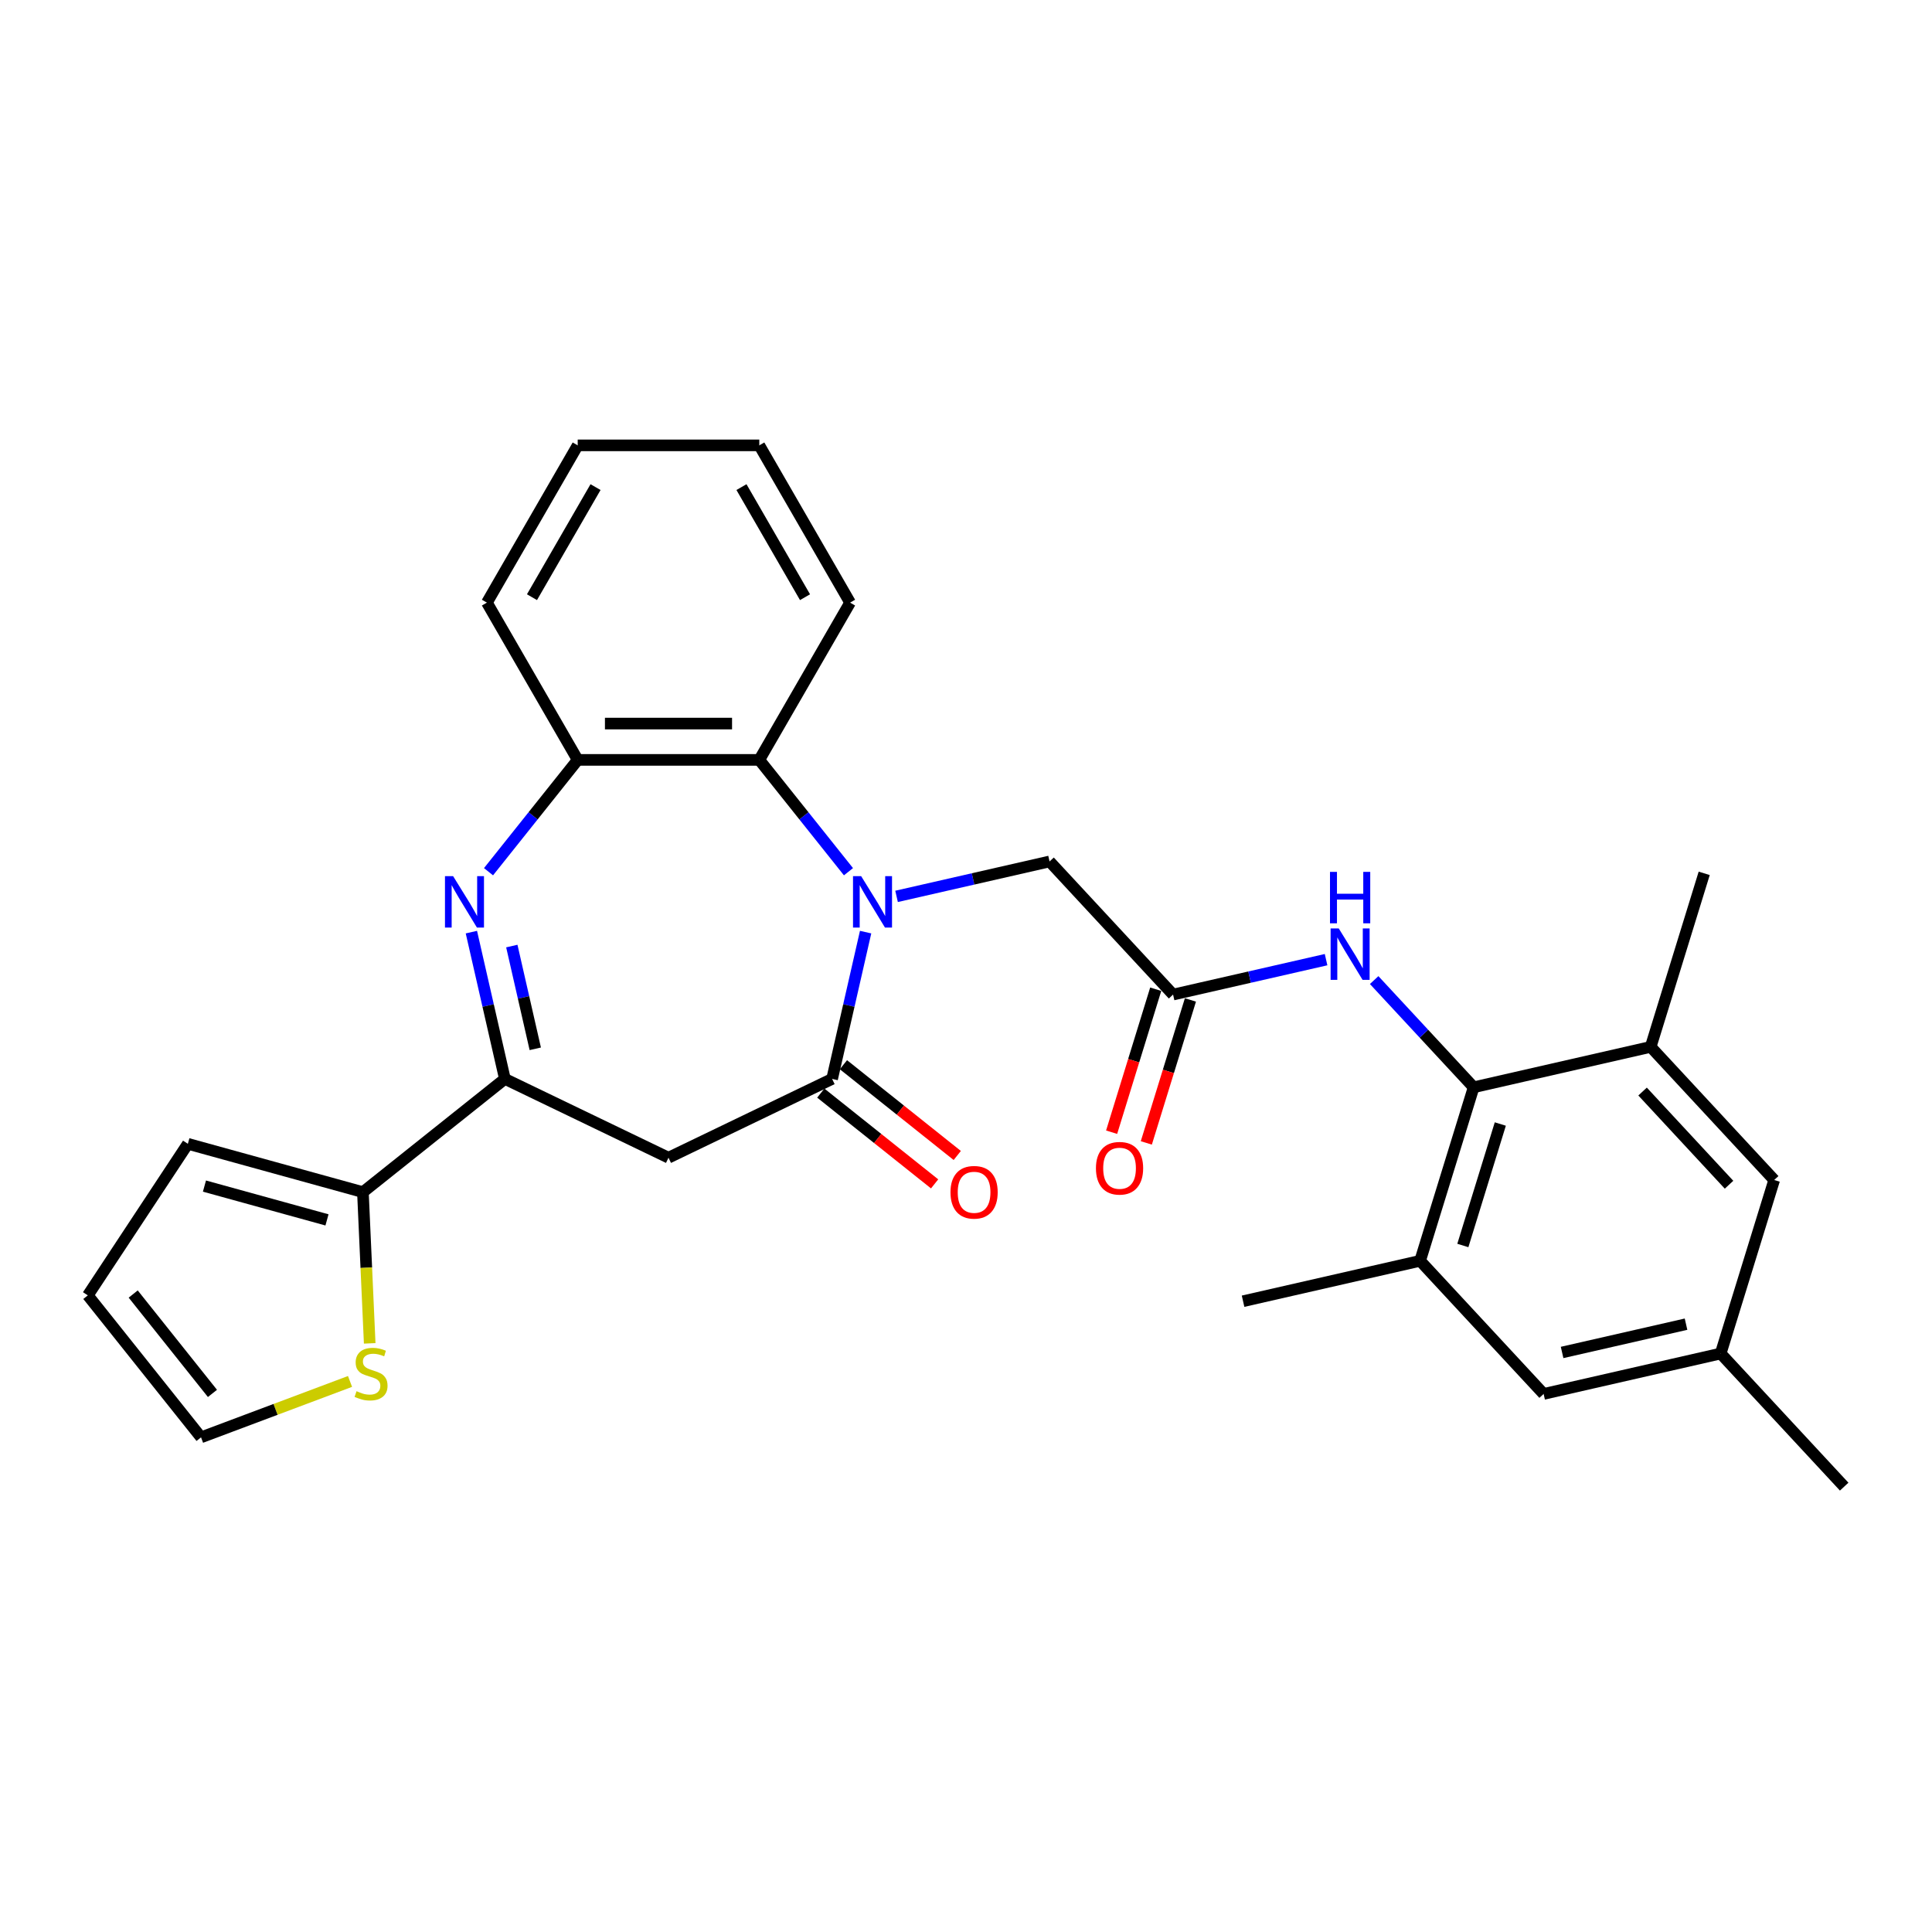 <?xml version='1.0' encoding='iso-8859-1'?>
<svg version='1.1' baseProfile='full'
              xmlns='http://www.w3.org/2000/svg'
                      xmlns:rdkit='http://www.rdkit.org/xml'
                      xmlns:xlink='http://www.w3.org/1999/xlink'
                  xml:space='preserve'
width='1000px' height='1000px' viewBox='0 0 1000 1000'>
<!-- END OF HEADER -->
<rect style='opacity:1.0;fill:#FFFFFF;stroke:none' width='1000' height='1000' x='0' y='0'> </rect>
<path class='bond-0' d='M 448.04,482.464 L 439.369,520.453' style='fill:none;fill-rule:evenodd;stroke:#0000FF;stroke-width:6px;stroke-linecap:butt;stroke-linejoin:miter;stroke-opacity:1' />
<path class='bond-0' d='M 439.369,520.453 L 430.698,558.441' style='fill:none;fill-rule:evenodd;stroke:#000000;stroke-width:6px;stroke-linecap:butt;stroke-linejoin:miter;stroke-opacity:1' />
<path class='bond-4' d='M 439.169,451.199 L 416.089,422.259' style='fill:none;fill-rule:evenodd;stroke:#0000FF;stroke-width:6px;stroke-linecap:butt;stroke-linejoin:miter;stroke-opacity:1' />
<path class='bond-4' d='M 416.089,422.259 L 393.01,393.318' style='fill:none;fill-rule:evenodd;stroke:#000000;stroke-width:6px;stroke-linecap:butt;stroke-linejoin:miter;stroke-opacity:1' />
<path class='bond-12' d='M 464.058,463.964 L 503.654,454.927' style='fill:none;fill-rule:evenodd;stroke:#0000FF;stroke-width:6px;stroke-linecap:butt;stroke-linejoin:miter;stroke-opacity:1' />
<path class='bond-12' d='M 503.654,454.927 L 543.25,445.889' style='fill:none;fill-rule:evenodd;stroke:#000000;stroke-width:6px;stroke-linecap:butt;stroke-linejoin:miter;stroke-opacity:1' />
<path class='bond-3' d='M 430.698,558.441 L 346.013,599.223' style='fill:none;fill-rule:evenodd;stroke:#000000;stroke-width:6px;stroke-linecap:butt;stroke-linejoin:miter;stroke-opacity:1' />
<path class='bond-14' d='M 424.838,565.79 L 454.297,589.283' style='fill:none;fill-rule:evenodd;stroke:#000000;stroke-width:6px;stroke-linecap:butt;stroke-linejoin:miter;stroke-opacity:1' />
<path class='bond-14' d='M 454.297,589.283 L 483.756,612.775' style='fill:none;fill-rule:evenodd;stroke:#FF0000;stroke-width:6px;stroke-linecap:butt;stroke-linejoin:miter;stroke-opacity:1' />
<path class='bond-14' d='M 436.559,551.093 L 466.018,574.585' style='fill:none;fill-rule:evenodd;stroke:#000000;stroke-width:6px;stroke-linecap:butt;stroke-linejoin:miter;stroke-opacity:1' />
<path class='bond-14' d='M 466.018,574.585 L 495.477,598.078' style='fill:none;fill-rule:evenodd;stroke:#FF0000;stroke-width:6px;stroke-linecap:butt;stroke-linejoin:miter;stroke-opacity:1' />
<path class='bond-1' d='M 252.857,451.199 L 275.937,422.259' style='fill:none;fill-rule:evenodd;stroke:#0000FF;stroke-width:6px;stroke-linecap:butt;stroke-linejoin:miter;stroke-opacity:1' />
<path class='bond-1' d='M 275.937,422.259 L 299.017,393.318' style='fill:none;fill-rule:evenodd;stroke:#000000;stroke-width:6px;stroke-linecap:butt;stroke-linejoin:miter;stroke-opacity:1' />
<path class='bond-29' d='M 243.987,482.464 L 252.657,520.453' style='fill:none;fill-rule:evenodd;stroke:#0000FF;stroke-width:6px;stroke-linecap:butt;stroke-linejoin:miter;stroke-opacity:1' />
<path class='bond-29' d='M 252.657,520.453 L 261.328,558.441' style='fill:none;fill-rule:evenodd;stroke:#000000;stroke-width:6px;stroke-linecap:butt;stroke-linejoin:miter;stroke-opacity:1' />
<path class='bond-29' d='M 264.915,489.677 L 270.985,516.27' style='fill:none;fill-rule:evenodd;stroke:#0000FF;stroke-width:6px;stroke-linecap:butt;stroke-linejoin:miter;stroke-opacity:1' />
<path class='bond-29' d='M 270.985,516.27 L 277.054,542.862' style='fill:none;fill-rule:evenodd;stroke:#000000;stroke-width:6px;stroke-linecap:butt;stroke-linejoin:miter;stroke-opacity:1' />
<path class='bond-2' d='M 261.328,558.441 L 346.013,599.223' style='fill:none;fill-rule:evenodd;stroke:#000000;stroke-width:6px;stroke-linecap:butt;stroke-linejoin:miter;stroke-opacity:1' />
<path class='bond-7' d='M 261.328,558.441 L 187.841,617.045' style='fill:none;fill-rule:evenodd;stroke:#000000;stroke-width:6px;stroke-linecap:butt;stroke-linejoin:miter;stroke-opacity:1' />
<path class='bond-6' d='M 393.01,393.318 L 299.017,393.318' style='fill:none;fill-rule:evenodd;stroke:#000000;stroke-width:6px;stroke-linecap:butt;stroke-linejoin:miter;stroke-opacity:1' />
<path class='bond-6' d='M 378.911,374.519 L 313.116,374.519' style='fill:none;fill-rule:evenodd;stroke:#000000;stroke-width:6px;stroke-linecap:butt;stroke-linejoin:miter;stroke-opacity:1' />
<path class='bond-22' d='M 393.01,393.318 L 440.006,311.917' style='fill:none;fill-rule:evenodd;stroke:#000000;stroke-width:6px;stroke-linecap:butt;stroke-linejoin:miter;stroke-opacity:1' />
<path class='bond-5' d='M 762.75,562.778 L 737.007,535.033' style='fill:none;fill-rule:evenodd;stroke:#000000;stroke-width:6px;stroke-linecap:butt;stroke-linejoin:miter;stroke-opacity:1' />
<path class='bond-5' d='M 737.007,535.033 L 711.263,507.288' style='fill:none;fill-rule:evenodd;stroke:#0000FF;stroke-width:6px;stroke-linecap:butt;stroke-linejoin:miter;stroke-opacity:1' />
<path class='bond-10' d='M 762.75,562.778 L 735.045,652.595' style='fill:none;fill-rule:evenodd;stroke:#000000;stroke-width:6px;stroke-linecap:butt;stroke-linejoin:miter;stroke-opacity:1' />
<path class='bond-10' d='M 776.558,581.791 L 757.165,644.663' style='fill:none;fill-rule:evenodd;stroke:#000000;stroke-width:6px;stroke-linecap:butt;stroke-linejoin:miter;stroke-opacity:1' />
<path class='bond-11' d='M 762.75,562.778 L 854.387,541.862' style='fill:none;fill-rule:evenodd;stroke:#000000;stroke-width:6px;stroke-linecap:butt;stroke-linejoin:miter;stroke-opacity:1' />
<path class='bond-23' d='M 299.017,393.318 L 252.02,311.917' style='fill:none;fill-rule:evenodd;stroke:#000000;stroke-width:6px;stroke-linecap:butt;stroke-linejoin:miter;stroke-opacity:1' />
<path class='bond-13' d='M 187.841,617.045 L 189.599,656.184' style='fill:none;fill-rule:evenodd;stroke:#000000;stroke-width:6px;stroke-linecap:butt;stroke-linejoin:miter;stroke-opacity:1' />
<path class='bond-13' d='M 189.599,656.184 L 191.357,695.322' style='fill:none;fill-rule:evenodd;stroke:#CCCC00;stroke-width:6px;stroke-linecap:butt;stroke-linejoin:miter;stroke-opacity:1' />
<path class='bond-17' d='M 187.841,617.045 L 97.235,592.039' style='fill:none;fill-rule:evenodd;stroke:#000000;stroke-width:6px;stroke-linecap:butt;stroke-linejoin:miter;stroke-opacity:1' />
<path class='bond-17' d='M 169.249,631.416 L 105.825,613.912' style='fill:none;fill-rule:evenodd;stroke:#000000;stroke-width:6px;stroke-linecap:butt;stroke-linejoin:miter;stroke-opacity:1' />
<path class='bond-8' d='M 607.182,514.791 L 543.25,445.889' style='fill:none;fill-rule:evenodd;stroke:#000000;stroke-width:6px;stroke-linecap:butt;stroke-linejoin:miter;stroke-opacity:1' />
<path class='bond-9' d='M 607.182,514.791 L 646.778,505.754' style='fill:none;fill-rule:evenodd;stroke:#000000;stroke-width:6px;stroke-linecap:butt;stroke-linejoin:miter;stroke-opacity:1' />
<path class='bond-9' d='M 646.778,505.754 L 686.374,496.716' style='fill:none;fill-rule:evenodd;stroke:#0000FF;stroke-width:6px;stroke-linecap:butt;stroke-linejoin:miter;stroke-opacity:1' />
<path class='bond-19' d='M 598.2,512.021 L 586.786,549.024' style='fill:none;fill-rule:evenodd;stroke:#000000;stroke-width:6px;stroke-linecap:butt;stroke-linejoin:miter;stroke-opacity:1' />
<path class='bond-19' d='M 586.786,549.024 L 575.372,586.028' style='fill:none;fill-rule:evenodd;stroke:#FF0000;stroke-width:6px;stroke-linecap:butt;stroke-linejoin:miter;stroke-opacity:1' />
<path class='bond-19' d='M 616.164,517.562 L 604.75,554.565' style='fill:none;fill-rule:evenodd;stroke:#000000;stroke-width:6px;stroke-linecap:butt;stroke-linejoin:miter;stroke-opacity:1' />
<path class='bond-19' d='M 604.75,554.565 L 593.335,591.569' style='fill:none;fill-rule:evenodd;stroke:#FF0000;stroke-width:6px;stroke-linecap:butt;stroke-linejoin:miter;stroke-opacity:1' />
<path class='bond-16' d='M 735.045,652.595 L 798.977,721.497' style='fill:none;fill-rule:evenodd;stroke:#000000;stroke-width:6px;stroke-linecap:butt;stroke-linejoin:miter;stroke-opacity:1' />
<path class='bond-25' d='M 735.045,652.595 L 643.409,673.511' style='fill:none;fill-rule:evenodd;stroke:#000000;stroke-width:6px;stroke-linecap:butt;stroke-linejoin:miter;stroke-opacity:1' />
<path class='bond-15' d='M 854.387,541.862 L 918.319,610.764' style='fill:none;fill-rule:evenodd;stroke:#000000;stroke-width:6px;stroke-linecap:butt;stroke-linejoin:miter;stroke-opacity:1' />
<path class='bond-15' d='M 850.196,564.984 L 894.949,613.215' style='fill:none;fill-rule:evenodd;stroke:#000000;stroke-width:6px;stroke-linecap:butt;stroke-linejoin:miter;stroke-opacity:1' />
<path class='bond-24' d='M 854.387,541.862 L 882.092,452.045' style='fill:none;fill-rule:evenodd;stroke:#000000;stroke-width:6px;stroke-linecap:butt;stroke-linejoin:miter;stroke-opacity:1' />
<path class='bond-18' d='M 181.174,715.029 L 142.616,729.5' style='fill:none;fill-rule:evenodd;stroke:#CCCC00;stroke-width:6px;stroke-linecap:butt;stroke-linejoin:miter;stroke-opacity:1' />
<path class='bond-18' d='M 142.616,729.5 L 104.058,743.971' style='fill:none;fill-rule:evenodd;stroke:#000000;stroke-width:6px;stroke-linecap:butt;stroke-linejoin:miter;stroke-opacity:1' />
<path class='bond-20' d='M 918.319,610.764 L 890.614,700.582' style='fill:none;fill-rule:evenodd;stroke:#000000;stroke-width:6px;stroke-linecap:butt;stroke-linejoin:miter;stroke-opacity:1' />
<path class='bond-32' d='M 798.977,721.497 L 890.614,700.582' style='fill:none;fill-rule:evenodd;stroke:#000000;stroke-width:6px;stroke-linecap:butt;stroke-linejoin:miter;stroke-opacity:1' />
<path class='bond-32' d='M 808.539,700.032 L 872.685,685.391' style='fill:none;fill-rule:evenodd;stroke:#000000;stroke-width:6px;stroke-linecap:butt;stroke-linejoin:miter;stroke-opacity:1' />
<path class='bond-21' d='M 97.235,592.039 L 45.455,670.484' style='fill:none;fill-rule:evenodd;stroke:#000000;stroke-width:6px;stroke-linecap:butt;stroke-linejoin:miter;stroke-opacity:1' />
<path class='bond-31' d='M 104.058,743.971 L 45.455,670.484' style='fill:none;fill-rule:evenodd;stroke:#000000;stroke-width:6px;stroke-linecap:butt;stroke-linejoin:miter;stroke-opacity:1' />
<path class='bond-31' d='M 109.965,721.227 L 68.942,669.786' style='fill:none;fill-rule:evenodd;stroke:#000000;stroke-width:6px;stroke-linecap:butt;stroke-linejoin:miter;stroke-opacity:1' />
<path class='bond-26' d='M 890.614,700.582 L 954.545,769.483' style='fill:none;fill-rule:evenodd;stroke:#000000;stroke-width:6px;stroke-linecap:butt;stroke-linejoin:miter;stroke-opacity:1' />
<path class='bond-27' d='M 440.006,311.917 L 393.01,230.517' style='fill:none;fill-rule:evenodd;stroke:#000000;stroke-width:6px;stroke-linecap:butt;stroke-linejoin:miter;stroke-opacity:1' />
<path class='bond-27' d='M 416.677,309.106 L 383.779,252.126' style='fill:none;fill-rule:evenodd;stroke:#000000;stroke-width:6px;stroke-linecap:butt;stroke-linejoin:miter;stroke-opacity:1' />
<path class='bond-30' d='M 252.02,311.917 L 299.017,230.517' style='fill:none;fill-rule:evenodd;stroke:#000000;stroke-width:6px;stroke-linecap:butt;stroke-linejoin:miter;stroke-opacity:1' />
<path class='bond-30' d='M 275.349,309.106 L 308.247,252.126' style='fill:none;fill-rule:evenodd;stroke:#000000;stroke-width:6px;stroke-linecap:butt;stroke-linejoin:miter;stroke-opacity:1' />
<path class='bond-28' d='M 393.01,230.517 L 299.017,230.517' style='fill:none;fill-rule:evenodd;stroke:#000000;stroke-width:6px;stroke-linecap:butt;stroke-linejoin:miter;stroke-opacity:1' />
<path  class='atom-0' d='M 445.73 453.495
L 454.452 467.594
Q 455.317 468.985, 456.708 471.504
Q 458.099 474.023, 458.174 474.174
L 458.174 453.495
L 461.709 453.495
L 461.709 480.114
L 458.062 480.114
L 448.7 464.699
Q 447.61 462.894, 446.444 460.827
Q 445.316 458.759, 444.978 458.12
L 444.978 480.114
L 441.519 480.114
L 441.519 453.495
L 445.73 453.495
' fill='#0000FF'/>
<path  class='atom-2' d='M 234.529 453.495
L 243.251 467.594
Q 244.116 468.985, 245.507 471.504
Q 246.898 474.023, 246.973 474.174
L 246.973 453.495
L 250.508 453.495
L 250.508 480.114
L 246.861 480.114
L 237.499 464.699
Q 236.409 462.894, 235.243 460.827
Q 234.115 458.759, 233.777 458.12
L 233.777 480.114
L 230.318 480.114
L 230.318 453.495
L 234.529 453.495
' fill='#0000FF'/>
<path  class='atom-10' d='M 692.935 480.566
L 701.657 494.665
Q 702.522 496.056, 703.913 498.575
Q 705.304 501.094, 705.379 501.245
L 705.379 480.566
L 708.914 480.566
L 708.914 507.185
L 705.267 507.185
L 695.905 491.77
Q 694.815 489.966, 693.649 487.898
Q 692.521 485.83, 692.183 485.191
L 692.183 507.185
L 688.724 507.185
L 688.724 480.566
L 692.935 480.566
' fill='#0000FF'/>
<path  class='atom-10' d='M 688.404 451.285
L 692.014 451.285
L 692.014 462.602
L 705.624 462.602
L 705.624 451.285
L 709.233 451.285
L 709.233 477.904
L 705.624 477.904
L 705.624 465.61
L 692.014 465.61
L 692.014 477.904
L 688.404 477.904
L 688.404 451.285
' fill='#0000FF'/>
<path  class='atom-14' d='M 184.539 720.08
Q 184.84 720.193, 186.08 720.719
Q 187.321 721.245, 188.674 721.584
Q 190.066 721.885, 191.419 721.885
Q 193.938 721.885, 195.404 720.682
Q 196.871 719.441, 196.871 717.298
Q 196.871 715.831, 196.119 714.929
Q 195.404 714.027, 194.276 713.538
Q 193.149 713.049, 191.269 712.485
Q 188.9 711.771, 187.471 711.094
Q 186.08 710.417, 185.065 708.989
Q 184.088 707.56, 184.088 705.154
Q 184.088 701.808, 186.343 699.74
Q 188.637 697.672, 193.149 697.672
Q 196.232 697.672, 199.728 699.138
L 198.863 702.033
Q 195.668 700.717, 193.261 700.717
Q 190.667 700.717, 189.238 701.808
Q 187.81 702.86, 187.847 704.703
Q 187.847 706.131, 188.562 706.996
Q 189.314 707.861, 190.366 708.35
Q 191.457 708.838, 193.261 709.402
Q 195.668 710.154, 197.096 710.906
Q 198.525 711.658, 199.54 713.2
Q 200.593 714.704, 200.593 717.298
Q 200.593 720.982, 198.111 722.975
Q 195.668 724.93, 191.569 724.93
Q 189.201 724.93, 187.396 724.404
Q 185.629 723.915, 183.524 723.05
L 184.539 720.08
' fill='#CCCC00'/>
<path  class='atom-15' d='M 491.966 617.12
Q 491.966 610.729, 495.124 607.157
Q 498.282 603.585, 504.185 603.585
Q 510.088 603.585, 513.246 607.157
Q 516.404 610.729, 516.404 617.12
Q 516.404 623.587, 513.208 627.272
Q 510.013 630.919, 504.185 630.919
Q 498.32 630.919, 495.124 627.272
Q 491.966 623.625, 491.966 617.12
M 504.185 627.911
Q 508.246 627.911, 510.426 625.204
Q 512.645 622.459, 512.645 617.12
Q 512.645 611.894, 510.426 609.263
Q 508.246 606.593, 504.185 606.593
Q 500.125 606.593, 497.906 609.225
Q 495.726 611.857, 495.726 617.12
Q 495.726 622.497, 497.906 625.204
Q 500.125 627.911, 504.185 627.911
' fill='#FF0000'/>
<path  class='atom-20' d='M 567.258 604.684
Q 567.258 598.292, 570.416 594.72
Q 573.574 591.149, 579.477 591.149
Q 585.38 591.149, 588.538 594.72
Q 591.696 598.292, 591.696 604.684
Q 591.696 611.15, 588.5 614.835
Q 585.305 618.482, 579.477 618.482
Q 573.612 618.482, 570.416 614.835
Q 567.258 611.188, 567.258 604.684
M 579.477 615.474
Q 583.538 615.474, 585.718 612.767
Q 587.936 610.023, 587.936 604.684
Q 587.936 599.458, 585.718 596.826
Q 583.538 594.156, 579.477 594.156
Q 575.417 594.156, 573.198 596.788
Q 571.018 599.42, 571.018 604.684
Q 571.018 610.06, 573.198 612.767
Q 575.417 615.474, 579.477 615.474
' fill='#FF0000'/>
</svg>
